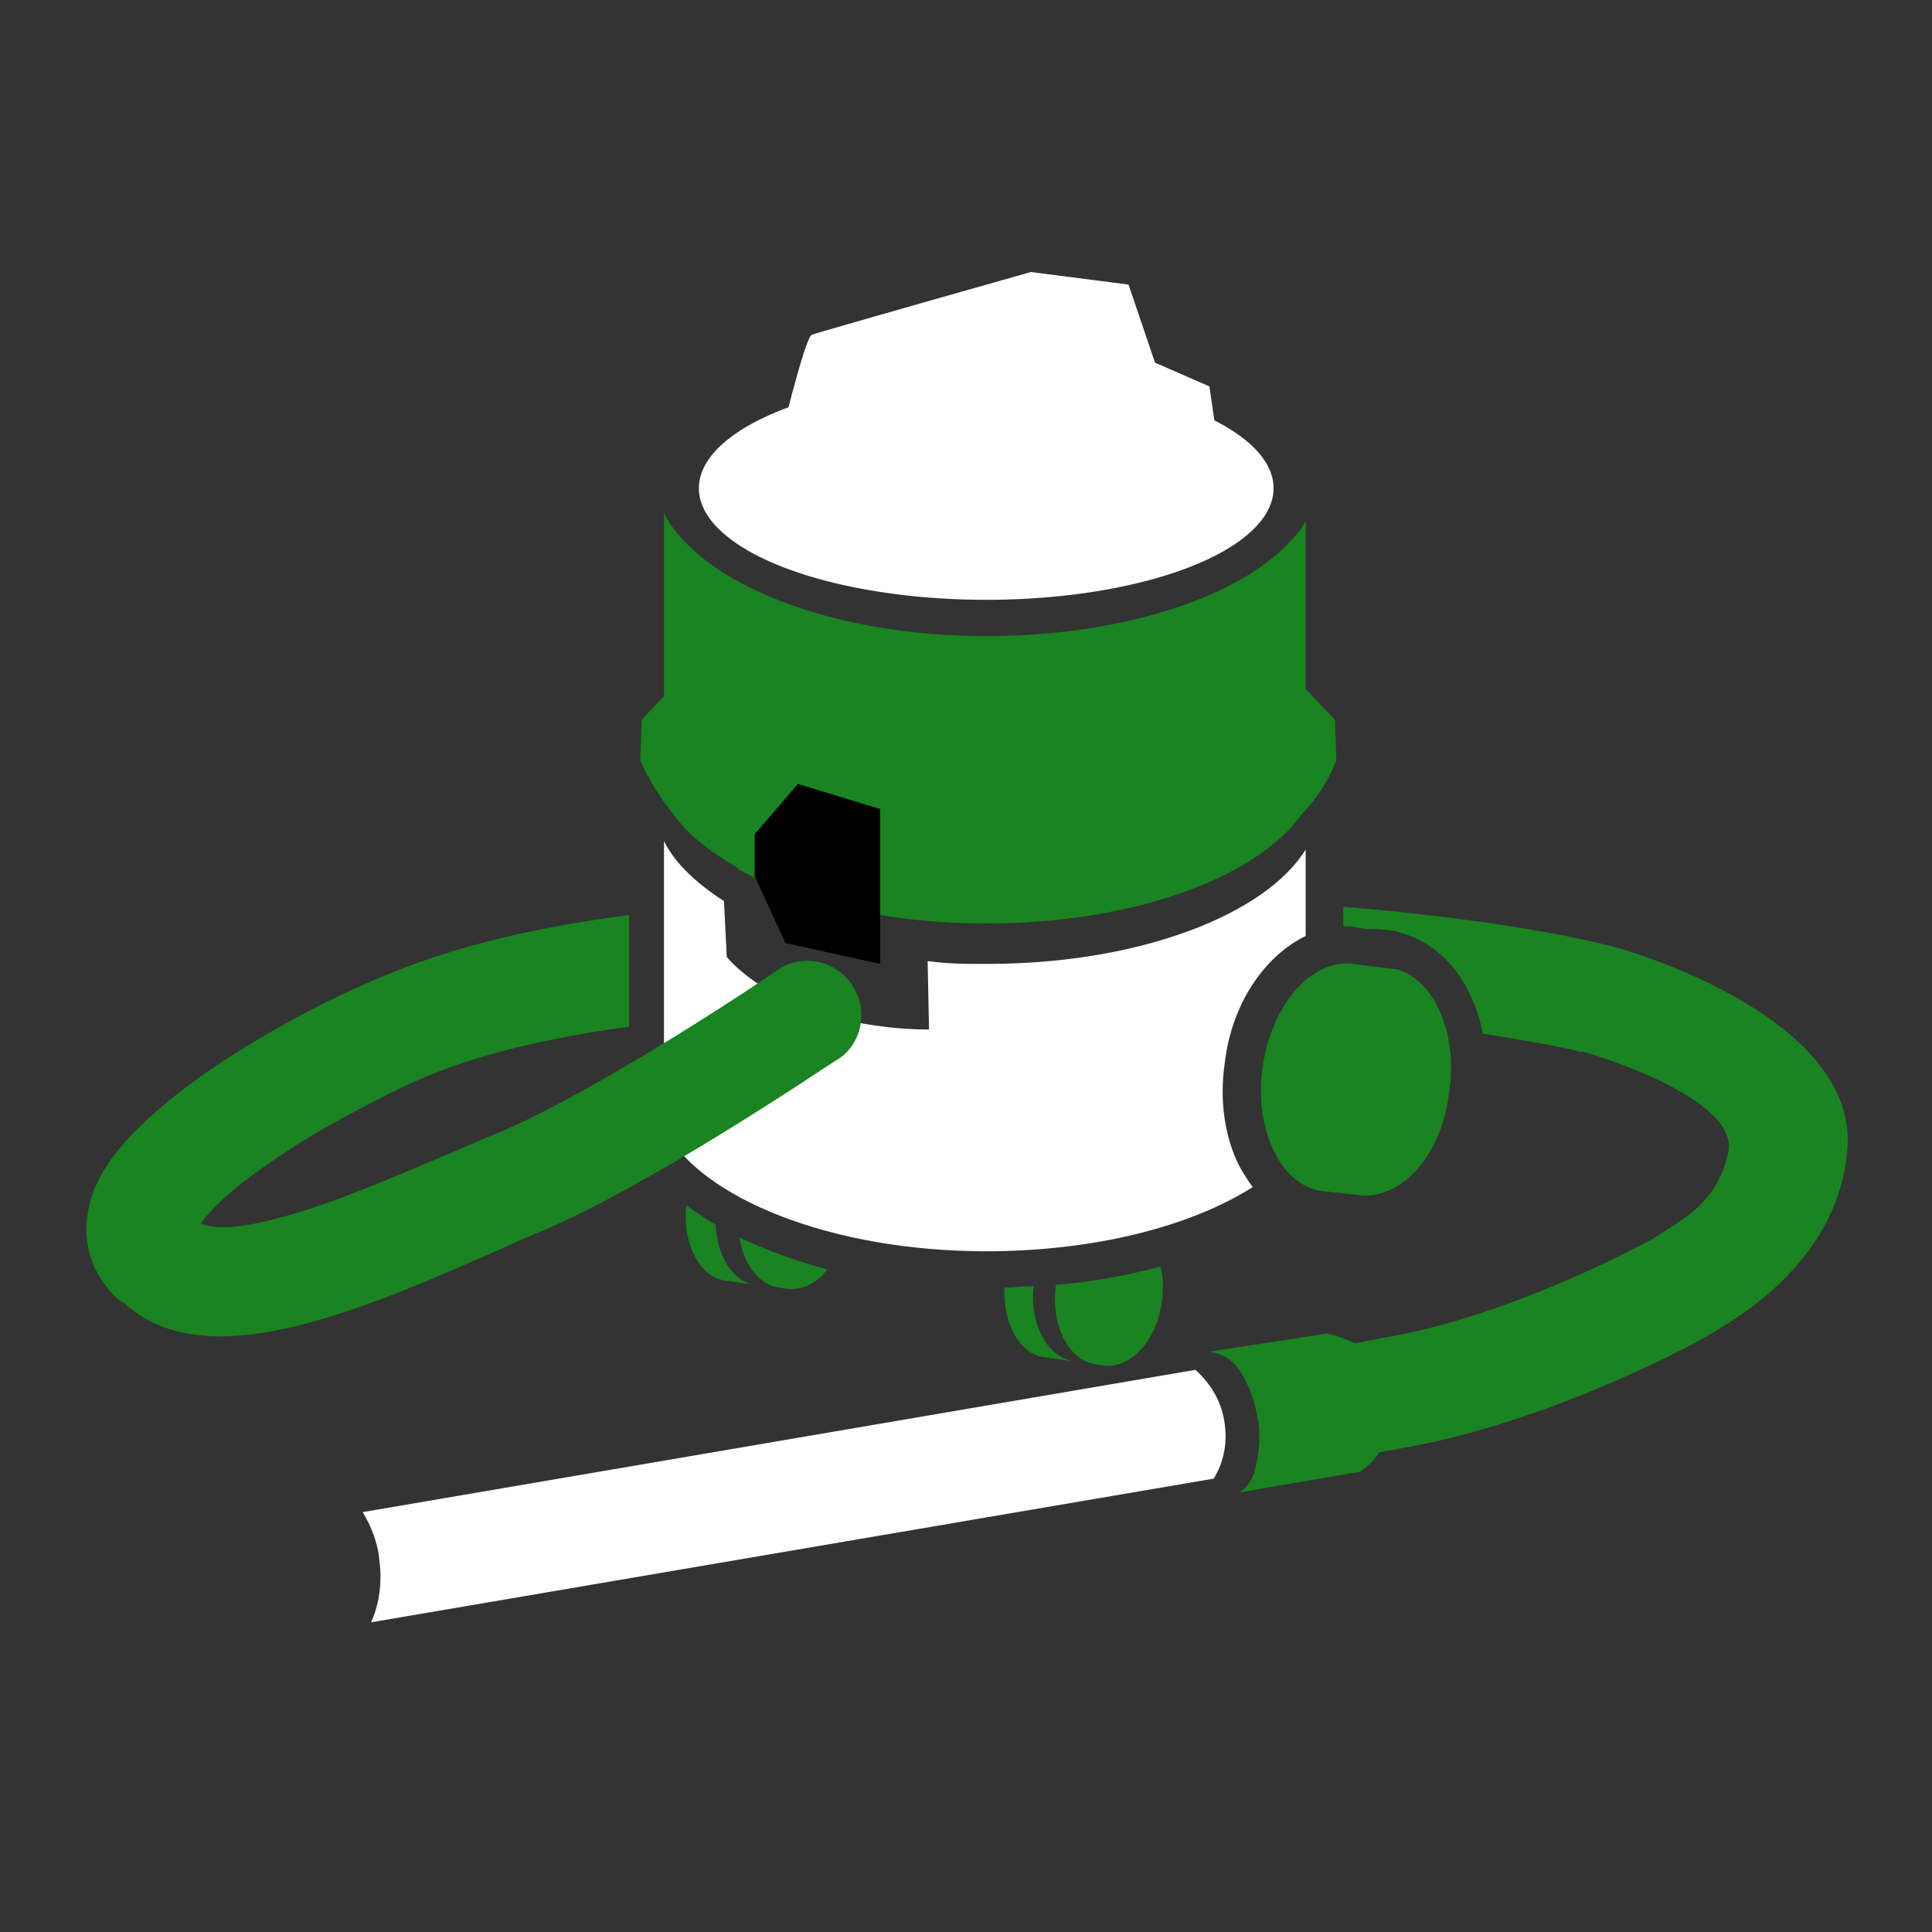 <?xml version="1.0" encoding="utf-8"?>
<!-- Generator: Adobe Illustrator 27.1.0, SVG Export Plug-In . SVG Version: 6.00 Build 0)  -->
<svg version="1.1" id="Layer_1" xmlns="http://www.w3.org/2000/svg" xmlns:xlink="http://www.w3.org/1999/xlink" x="0px" y="0px"
	 viewBox="0 0 138.5 138.5" enable-background="new 0 0 138.5 138.5" xml:space="preserve">
<rect x="0" y="0" width="138.5" height="138.5" fill="#333333" stroke="none"/>
<ellipse fill="#FFFFFF" cx="70.7" cy="35" rx="20.6" ry="8"/>
<path fill="#FFFFFF" d="M55.7,32.5c0,0,2-8.4,2.5-8.5c0.5-0.2,15.7-4.5,15.7-4.5l7,0.9l1.9,5.6l3.9,1.7l0.7,4.8l-7.1,2L55.7,32.5z"
	/>
<path fill="#198421" d="M95.8,54.5l-0.1-2.9l-2.1-2.2v-12c-3,4.8-12.1,8.2-22.9,8.2c-11.2,0-20.5-3.8-23.1-8.8v13.1L46,51.6
	l-0.1,2.9c0,0,0.7,1.8,2.4,3.9c1,1.4,2.5,2.6,4.4,3.7c0,0,0.1,0.1,0.1,0.1c0,0,0.1,0,0.1,0.1c4.4,2.4,10.7,3.9,17.8,3.9
	c10.4,0,19.3-3.2,22.6-7.8C95.2,56.4,95.8,54.5,95.8,54.5z"/>
<g>
	<path fill="#198421" d="M51.3,87.8c-0.7-0.4-1.4-0.9-2.1-1.4c-0.3,2.8,1,5.2,2.8,5.4l2.1,0.3C52.6,91.9,51.4,90.1,51.3,87.8z"/>
	<path fill="#198421" d="M53,88.7c0.3,1.9,1.4,3.4,2.8,3.6l0.7,0.1c1,0.1,2.1-0.4,2.8-1.4C57,90.4,54.9,89.6,53,88.7z"/>
	<path fill="#198421" d="M74.1,92.2c-0.7,0-1.4,0.1-2.1,0.1c-0.1,2.6,1.1,4.8,2.9,5l2.1,0.3C75.1,97.3,73.8,95,74.1,92.2z"/>
	<path fill="#198421" d="M75.7,92.1C75.7,92.1,75.7,92.2,75.7,92.1c-0.4,2.9,0.9,5.4,2.8,5.7l0.7,0.1c1.9,0.2,3.8-1.9,4.1-4.7
		c0.1-0.8,0.1-1.6-0.1-2.4C80.9,91.4,78.4,91.9,75.7,92.1z"/>
</g>
<path fill="#198421" d="M100.2,69.5C100.2,69.5,100.1,69.5,100.2,69.5L97,69.1c-3-0.4-5.9,3-6.5,7.5c-0.6,4.5,1.4,8.5,4.4,8.8
	c0,0,2.9,0.3,2.7,0.3c3,0.2,5.8-3,6.3-7.5C104.5,74,102.8,70.3,100.2,69.5z"/>
<path d="M62.2,78.8c-0.1,0.1-0.2,0.2-0.4,0.2c-0.3,0.2-3,1.8-6.7,3.9c0.9,1.4,2.3,2.3,3.7,2.1c2.2-0.2,3.8-2.8,3.4-5.6
	C62.3,79.2,62.2,79,62.2,78.8z"/>
<path fill="#FFFFFF" d="M70.8,69.1c-1.8,0-2.7,0-4.3-0.2l0.1,4.9c0,0-4.3,0.1-8.5-1.4s-6-3.8-6-3.8l-0.2-4c-2-1.3-3.5-2.7-4.3-4.3
	v20.6c2.6,5,12,8.8,23.1,8.8c7.8,0,14.7-1.8,19.1-4.6c-0.3-0.4-0.6-0.9-0.9-1.4c-1.1-2.1-1.5-4.8-1.1-7.5c0.5-4.3,2.9-7.7,5.8-9.1
	v-6.2C90.7,65.6,81.6,69.1,70.8,69.1z"/>
<polygon points="57.2,56.2 63.1,58 63.1,69.1 56.3,67.6 54.1,62.8 54.1,59.8 "/>
<path fill="#FFFFFF" d="M87.8,102.1c-0.2-1.6-1-2.9-2.1-3.9L26,108.4c0.6,1,1.1,2.2,1.2,3.5c0.2,1.5,0,3.1-0.6,4.4l60.4-10.3
	C87.7,104.9,88,103.5,87.8,102.1z"/>
<path fill="#198421" d="M115,67.7c-1.3-0.3-6.9-1.7-18.7-2.7v1.4c0.1,0,0.1,0,0.2,0c0.3,0,0.5,0,0.8,0.1l0.6,0.1c0,0,0,0,0,0
	c0.3,0,0.5,0,0.8,0l1,0.1c0.3,0,0.5,0.1,0.8,0.2l0,0c0.1,0,0.2,0,0.2,0.1l0.1,0c2.8,0.9,4.8,3.6,5.5,7.1c4.5,0.7,6.6,1.2,6.6,1.2
	l0.3,0.1l0.3,0c0.1,0,11.2,3.2,10.4,7.2c-0.8,3.7-3.3,4.8-5.4,6.2c-1.1,0.6-10.4,5.6-19.3,7.1l-2.1,0.4c-0.9-0.5-2-0.7-2-0.7
	l-8.4,1.3c0,0,1.4,0.1,2.2,1.4c0.7,1.1,1.1,2.3,1.3,3.6c0.2,1.3,0,2.6-0.3,3.7l0,0c-0.4,1.1-1.1,1.4-1.1,1.4l8.7-1.5
	c0,0,0.8-0.5,1.4-1.4l1.7-0.3c10.8-1.9,21.5-7.8,21.9-8.1l0.2-0.1c1.4-0.9,8.9-4.9,9.7-12.9C133.6,73,116.6,68,115,67.7z"/>
<path fill="#198421" d="M61.2,70.8c-1.1-1.9-3.6-2.5-5.4-1.3c-0.1,0.1-12.8,8.7-20.3,11.8c-1,0.4-2.1,0.9-3.3,1.4
	c-3.8,1.6-8.1,3.5-11.8,4.5c-4.5,1.3-5.8,0.6-6,0.5c0.5-0.7,1.7-2.1,4.6-4.1c3.6-2.6,7.6-4.5,8.7-5.1c2.8-1.4,7.2-3.5,17.4-4.9v-8
	c-10.8,1.4-16.4,3.7-20.8,5.8c-1.3,0.6-5.9,2.9-10.1,5.9c-4.8,3.5-7.4,6.5-7.9,9.6c-0.4,2.2,0.3,4.3,1.8,5.9
	c0.3,0.3,0.5,0.5,0.8,0.6c1.8,1.7,4.2,2.4,6.9,2.4c5.7,0,12.9-3.1,19.5-6c1.1-0.5,2.2-1,3.2-1.4c8-3.3,20.8-12,21.3-12.3
	C61.7,75.1,62.3,72.6,61.2,70.8z"/>
</svg>
